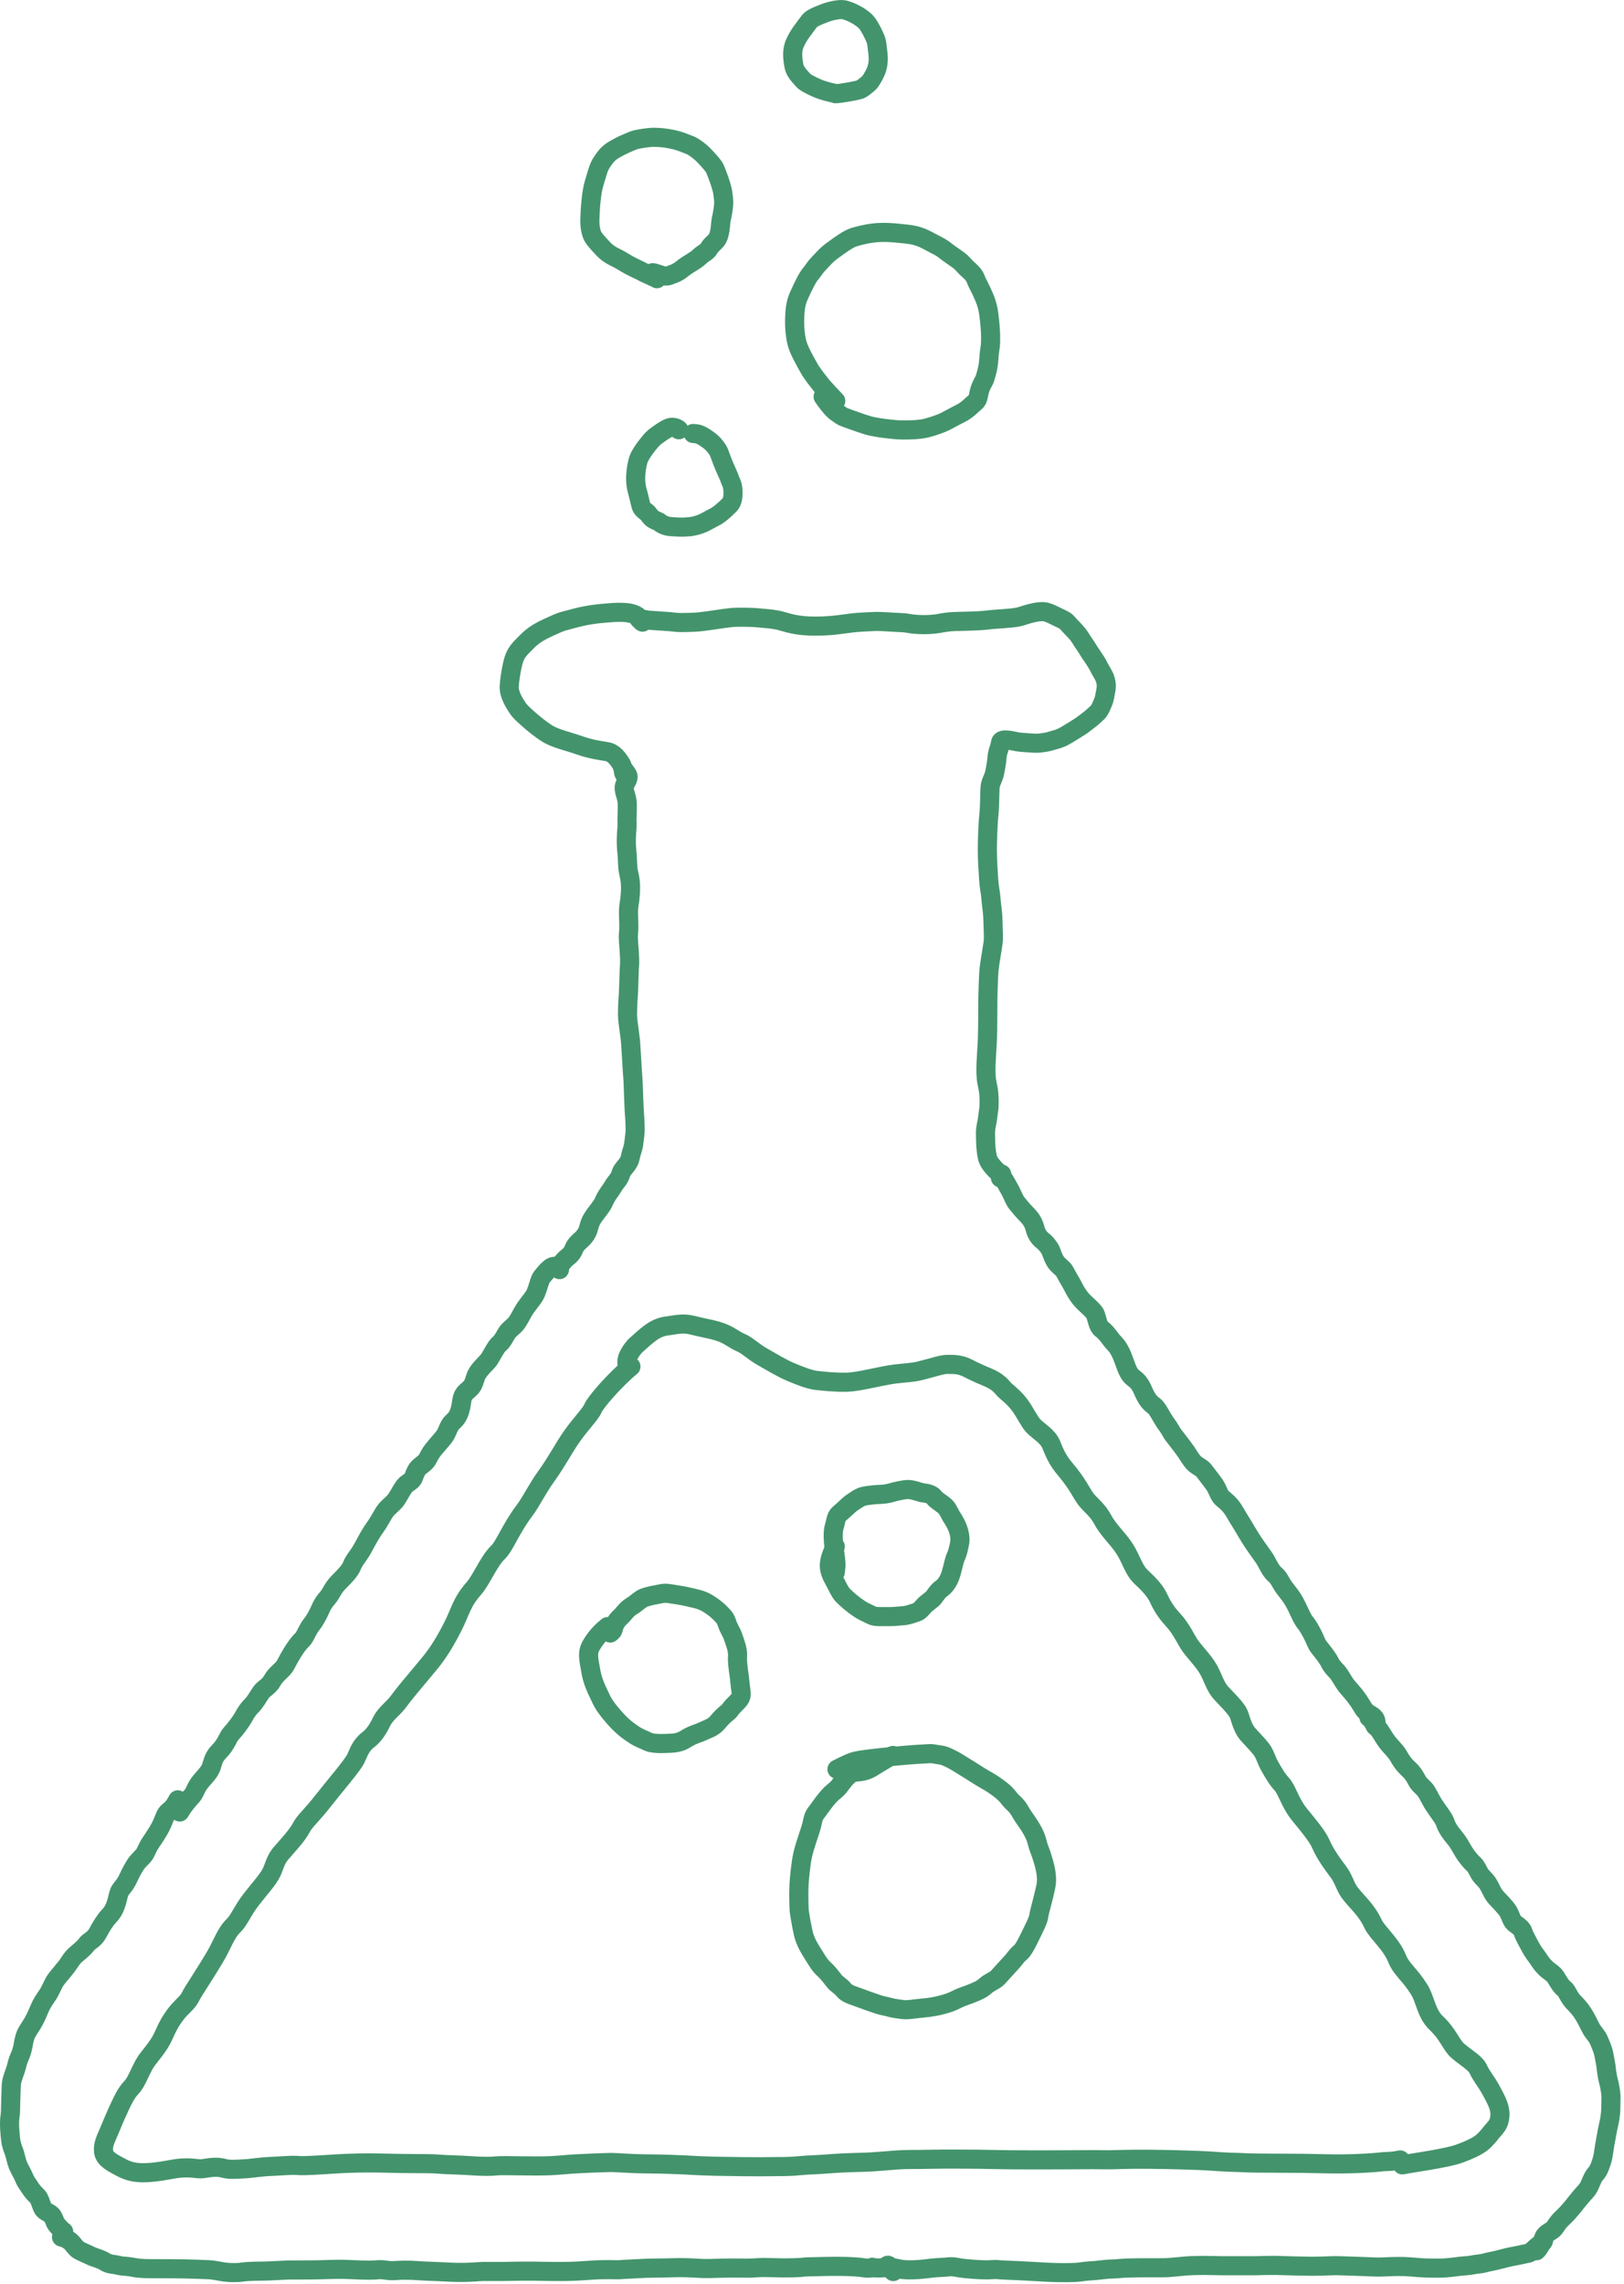 <svg width="340" height="478" viewBox="0 0 340 478" fill="none" xmlns="http://www.w3.org/2000/svg">
<path d="M130.457 160.925C130.655 161.123 130.989 161.523 131.339 162.089C131.816 162.86 131.06 163.594 130.791 164.311C130.363 165.457 131.29 166.531 131.325 168.298C131.357 169.879 131.224 171.407 131.275 172.393C131.312 173.114 131.192 173.846 131.142 175.047C131.101 176.02 131.124 177.284 131.241 178.288C131.369 179.385 131.358 180.721 131.458 181.745C131.533 182.512 131.825 183.43 131.943 184.466C132.126 186.088 131.894 188.24 131.743 189.043C131.471 190.495 131.625 192.181 131.643 193.217C131.655 193.955 131.659 194.686 131.576 195.422C131.478 196.286 131.659 197.884 131.742 199.228C131.808 200.298 131.859 201.363 131.776 202.352C131.688 203.403 131.659 206.255 131.559 208.097C131.518 208.854 131.393 209.848 131.375 212.215C131.367 213.298 131.559 214.354 131.659 215.244C131.762 216.171 131.96 217.23 132.043 218.495C132.284 222.167 132.326 223.242 132.377 224.028C132.428 224.815 132.527 225.746 132.577 227.198C132.638 228.947 132.727 231.492 132.778 232.426C132.821 233.233 132.928 233.962 132.978 236.162C133.002 237.205 132.829 238.004 132.745 238.839C132.67 239.576 132.529 240.309 132.278 240.994C132.003 241.745 131.994 242.513 131.611 243.198C131.058 244.188 130.224 244.817 130.04 245.486C129.853 246.164 129.557 246.755 129.006 247.39C128.53 247.939 128.254 248.559 127.853 249.11C127.354 249.796 126.752 250.661 126.383 251.581C126.09 252.313 125.154 253.396 124.364 254.502C123.289 256.005 123.377 256.841 123.027 257.642C122.617 258.582 122.076 259.145 121.541 259.615C121.019 260.073 120.439 260.614 120.138 261.417C119.847 262.19 119.371 262.72 118.836 263.122C118.248 263.563 117.734 264.189 117.349 264.757C117.265 264.925 117.199 265.123 117.132 265.308C117.065 265.493 116.999 265.658 117.131 265.728" stroke="#43946C" stroke-width="4" stroke-linecap="round"/>
<path d="M116.58 265.227C116.481 265.161 116.381 265.095 116.248 265.061C115.253 264.808 113.979 266.694 113.475 267.229C113.023 267.709 112.742 269.257 112.173 270.617C111.749 271.631 111.037 272.271 109.988 273.788C109.34 274.725 108.967 275.675 108.267 276.712C107.618 277.673 106.63 278.182 106.161 278.934C105.525 279.953 105.194 280.721 104.559 281.24C103.835 281.831 103.058 283.519 102.438 284.463C101.935 285.228 100.589 286.292 99.882 287.534C99.463 288.27 99.415 289.003 98.948 289.905C98.587 290.602 97.847 290.975 97.261 291.676C96.631 292.427 96.675 293.578 96.442 294.612C95.986 296.637 95.24 297.153 94.723 297.655C94.023 298.332 93.772 299.321 93.336 300.159C93.006 300.794 92.237 301.592 91.118 302.912C90.395 303.766 89.93 304.499 89.595 305.219C89.218 306.031 88.461 306.471 87.843 306.99C87.316 307.432 86.924 308.173 86.606 309.159C86.368 309.897 85.59 310.213 85.004 310.714C84.366 311.26 83.72 312.675 83.034 313.719C82.52 314.5 81.616 315.154 80.93 315.906C80.251 316.649 79.546 318.254 78.693 319.428C77.558 320.992 76.971 322.166 76.156 323.667C74.963 325.865 74.2 326.41 73.715 327.643C73.21 328.929 71.937 330.079 70.794 331.267C69.612 332.496 69.424 333.458 68.54 334.474C67.885 335.227 67.487 335.828 67.085 336.762C66.629 337.823 65.919 339.163 65.266 339.953C64.358 341.051 63.913 342.607 63.246 343.226C61.853 344.516 60.375 347.309 59.805 348.419C59.244 349.513 57.772 350.318 57.017 351.724C56.362 352.942 55.197 353.463 54.745 354.097C53.952 355.21 53.493 356.202 52.642 357.035C52.073 357.592 51.523 358.37 51.071 359.207C50.464 360.327 49.353 361.811 48.367 362.879C47.63 363.679 47.548 364.883 45.766 366.7C44.649 367.841 44.542 368.957 44.224 369.844C43.853 370.877 43.007 371.698 42.072 372.797C40.795 374.298 40.969 375.239 39.785 376.322C39.164 377.042 38.63 377.71 38.231 378.276C38.029 378.577 37.831 378.908 37.627 379.249" stroke="#43946C" stroke-width="4" stroke-linecap="round"/>
<path d="M37.175 376.994C37.209 376.829 37.242 376.664 37.226 376.694C36.905 377.306 36.38 378.357 35.342 379.096C34.667 379.577 34.372 380.695 33.954 381.65C33.489 382.712 32.739 383.9 32.118 384.823C31.576 385.629 31.132 386.208 30.598 387.443C30.194 388.379 29.597 388.815 29.029 389.432C28.361 390.157 28.06 390.785 27.592 391.603C27.167 392.344 26.791 393.386 26.24 394.225C25.739 394.986 25.154 395.494 24.936 396.145C24.687 396.888 24.585 397.63 24.319 398.432C23.925 399.618 23.551 400.269 22.701 401.171C22.027 401.886 21.249 403.103 20.497 404.526C19.697 406.04 18.575 406.281 18.14 406.933C17.735 407.539 16.908 408.251 16.055 408.953C14.931 409.878 14.634 410.722 13.768 411.807C12.494 413.402 11.862 414.03 11.427 414.765C10.939 415.588 10.56 416.699 9.858 417.703C9.314 418.482 8.722 419.372 8.354 420.242C8.053 420.953 7.654 421.976 6.92 423.296C6.337 424.345 5.682 425.084 5.348 425.986C5.038 426.823 4.947 427.522 4.813 428.208C4.667 428.958 4.48 429.693 4.03 430.678C3.633 431.546 3.544 432.298 3.278 433.117C2.949 434.126 2.542 435.069 2.409 435.972C2.304 436.675 2.308 438.664 2.241 440.014C2.197 440.916 2.242 442.117 2.108 442.903C1.843 444.462 2.139 446.96 2.224 447.795C2.303 448.569 2.54 449.365 2.874 450.2C3.208 451.035 3.376 452.202 3.726 453.089C4.104 454.049 4.779 455.076 5.095 455.911C5.358 456.604 5.879 457.246 6.331 457.949C6.763 458.621 7.215 459.118 7.716 459.586C8.312 460.143 8.452 461.053 8.902 462.072C9.202 462.75 9.953 462.993 10.522 463.377C11.122 463.781 11.323 464.594 11.625 465.263C11.959 465.866 12.492 466.266 13.01 466.866C13.128 467.034 13.227 467.199 13.329 467.069" stroke="#43946C" stroke-width="4" stroke-linecap="round"/>
<path d="M12.878 468.221C13.377 468.287 14.243 468.686 14.847 469.238C15.367 469.712 15.78 470.522 16.483 470.942C17.157 471.345 17.984 471.626 18.87 472.077C19.747 472.524 21.088 472.794 21.893 473.329C22.906 474.003 23.962 473.898 24.715 474.115C25.447 474.326 26.266 474.299 27.186 474.433C28.014 474.553 28.64 474.767 30.462 474.817C32.052 474.861 34.995 474.834 36.594 474.851C39.786 474.884 42.666 475 43.784 475.051C44.712 475.093 45.834 475.367 47.008 475.535C47.814 475.65 49.403 475.736 50.632 475.553C52.263 475.31 54.89 475.369 56.074 475.318C57.294 475.266 58.83 475.169 60.165 475.118C61.104 475.083 64.747 475.135 67.36 475.051C70.454 474.953 71.584 474.934 73.253 475.017C77.364 475.222 78.299 475.135 79.188 475.051C79.904 474.984 80.64 475.135 81.425 475.218C82.306 475.311 83.045 475.169 84.495 475.151C85.587 475.138 86.517 475.169 87.337 475.234C88.948 475.363 91.293 475.401 93.254 475.518C97.019 475.744 99.745 475.502 100.31 475.452C101.203 475.373 103.074 475.435 105.177 475.419C106.157 475.411 108.41 475.335 111.615 475.352C112.97 475.359 115.025 475.435 117.929 475.419C120.18 475.406 122.121 475.269 123.715 475.152C126.817 474.924 129.135 475.102 129.701 475.051C131.167 474.922 132.106 474.934 133.272 474.851C135.942 474.661 138.072 474.734 140.332 474.651C142.929 474.555 144.833 474.667 145.58 474.717C148.101 474.886 148.838 474.768 151.57 474.717C153.247 474.686 154.916 474.7 156.152 474.717C157.024 474.73 158.022 474.668 158.909 474.617C159.458 474.586 159.929 474.567 161.386 474.617C165.09 474.744 167.744 474.601 168.094 474.534C168.475 474.461 169.475 474.433 170.793 474.417C171.55 474.407 173.407 474.333 175.945 474.35C177.993 474.363 179.999 474.499 180.718 474.633C181.101 474.7 181.537 474.734 181.97 474.717C182.172 474.701 182.338 474.668 182.608 474.533" stroke="#43946C" stroke-width="4" stroke-linecap="round"/>
<path d="M187.017 475.435C186.917 475.303 186.818 475.171 186.684 475.003C186.551 474.836 186.385 474.638 186.251 474.436C186.116 474.235 186.017 474.036 185.814 474.133" stroke="#43946C" stroke-width="4" stroke-linecap="round"/>
<path d="M182.909 474.634C183.374 474.701 184.173 474.7 185.026 474.634C186.014 474.558 187.079 474.6 187.932 474.817C190.3 475.419 194.327 474.802 195.046 474.717C196.191 474.583 197.799 474.568 198.653 474.45C199.596 474.321 200.539 474.666 202.101 474.817C207.097 475.301 207.919 474.934 208.755 475.017C209.987 475.14 210.925 475.135 212.942 475.234C214.498 475.311 216.169 475.401 217.088 475.452C218.209 475.514 219.275 475.602 221.475 475.652C222.684 475.68 223.95 475.67 225.12 475.619C226.063 475.578 226.924 475.369 227.925 475.319C228.83 475.273 229.896 475.169 230.847 475.052C232.359 474.865 233.102 474.934 234.037 474.835C235.434 474.686 236.909 474.668 238.41 474.65C240.609 474.625 243.689 474.668 244.426 474.617C245.36 474.553 246.893 474.401 247.798 474.317C248.899 474.214 249.835 474.167 251.868 474.149C252.811 474.141 253.74 474.199 255.743 474.216C257.282 474.23 258.952 474.199 260.137 474.216C261.229 474.233 261.958 474.199 262.91 474.216C263.298 474.224 264.887 474.133 267.124 474.149C268.105 474.157 269.167 474.233 270.652 474.249C271.51 474.259 273.17 474.333 275.406 474.317C277.421 474.302 279.157 474.167 280.392 474.216C282.032 474.281 284.42 474.333 286.221 474.416C287.742 474.487 288.544 474.534 290.123 474.45C294.217 474.235 295.882 474.534 297.176 474.617C298.695 474.714 300.359 474.734 301.636 474.717C302.645 474.704 304.168 474.534 305.359 474.367C306.404 474.221 307.478 474.233 308.283 474.05C309.106 473.863 309.983 473.866 310.904 473.616C311.996 473.319 312.791 473.231 313.892 472.932C314.923 472.652 316.095 472.363 317.066 472.197C318.066 472.025 319.035 471.762 319.855 471.628C320.539 471.517 320.975 470.862 321.908 470.111C322.209 469.894 322.54 469.662 322.793 469.46C323.046 469.258 323.211 469.093 323.181 468.622" stroke="#43946C" stroke-width="4" stroke-linecap="round"/>
<path d="M321.678 471.077C322.144 470.711 322.876 469.317 323.23 468.29C323.538 467.396 324.882 467.005 325.367 466.387C325.827 465.799 326.185 465.101 326.885 464.45C328.037 463.379 328.786 462.466 329.392 461.744C329.913 461.123 330.491 460.26 332.126 458.476C332.998 457.524 333.164 455.951 334.099 454.932C334.705 454.271 334.97 453.412 335.286 452.494C335.545 451.744 335.671 450.942 335.788 450.106C335.919 449.177 336.038 448.503 336.206 447.635C336.379 446.738 336.473 445.998 336.806 444.583C337.382 442.134 337.208 440.495 337.275 439.318C337.324 438.448 337.142 437.516 337.008 436.73C336.891 436.041 336.675 435.377 336.524 434.576C336.269 433.228 336.274 432.472 336.107 431.72C335.956 431.043 335.874 430.302 335.673 429.516C335.487 428.79 335.106 427.899 334.688 426.927C334.343 426.125 333.637 425.492 333.185 424.69C332.733 423.887 332.401 423.088 331.833 422.119C331.334 421.266 330.898 420.515 329.416 419.015C328.44 418.028 328.127 416.741 327.492 416.255C326.677 415.631 326.089 414.405 325.654 413.751C325.15 412.993 324.319 412.665 323.469 411.799C322.438 410.75 322.181 410.094 321.747 409.543C321.123 408.75 320.512 407.758 320.11 406.955C319.673 406.081 319.109 405.189 318.857 404.35C318.656 403.683 317.975 403.181 317.205 402.629C316.536 402.15 316.37 401.311 315.885 400.326C315.502 399.548 314.801 398.873 314.349 398.354C313.897 397.836 313.298 397.303 312.862 396.701C312.354 395.999 312.061 395.133 311.461 394.181C310.949 393.37 310.192 392.895 309.756 392.126C309.321 391.358 309.056 390.657 308.555 390.205C307.863 389.581 307.086 388.621 306.484 387.668C306.044 386.971 305.551 385.885 304.532 384.629C303.906 383.857 303.078 382.944 302.559 381.442C302.229 380.485 301.31 379.473 300.157 377.701C299.648 376.921 299.303 376.13 298.669 375.061C298.139 374.165 297.166 373.623 296.731 372.789C296.254 371.874 295.764 371.052 295.013 370.368C293.755 369.22 293.325 368.447 292.741 367.446C292.16 366.45 291.089 365.476 290.52 364.74C289.839 363.86 289.317 362.871 288.833 362.184C288.368 361.526 287.714 360.899 287.329 360.264C287.245 360.096 287.179 359.931 287.062 359.796C286.946 359.661 286.78 359.562 286.61 359.46" stroke="#43946C" stroke-width="4" stroke-linecap="round"/>
<path d="M287.913 361.264C288.045 360.999 288.113 360.697 288.063 360.298C287.937 359.28 286.981 359.027 286.295 358.511C285.442 357.868 285.209 357.091 284.41 355.942C283.228 354.243 282.203 353.284 281.753 352.65C280.993 351.582 280.502 350.515 279.882 349.86C279.356 349.304 278.797 348.743 278.412 347.941C278.057 347.201 277.134 345.976 276.209 344.835C275.563 344.038 275.39 343.265 274.889 342.281C274.236 341 273.721 340.159 273.269 339.607C272.725 338.943 272.284 337.924 271.534 336.339C270.545 334.248 269.547 333.245 268.828 332.245C268.143 331.291 267.743 330.239 267.058 329.671C266.176 328.94 265.605 327.771 265.153 326.9C264.515 325.669 262.806 323.733 261.033 320.68C260.021 318.935 259.229 317.755 258.525 316.515C257.476 314.666 256.321 314.008 255.769 313.44C255.138 312.792 254.95 311.705 254.217 310.669C253.41 309.529 252.548 308.501 252.028 307.778C251.624 307.217 250.678 306.894 250.024 306.243C249.283 305.504 248.772 304.491 248.304 303.838C247.759 303.076 247.103 302.187 246.451 301.367C245.919 300.698 245.432 300.115 245.031 299.346C244.635 298.588 244.063 298.011 243.279 296.661C242.537 295.383 242.16 294.636 241.442 294.119C240.214 293.234 239.723 291.969 239.053 290.515C238.608 289.548 237.986 288.893 237.284 288.391C236.434 287.783 236.014 286.791 235.331 284.842C234.229 281.697 233.343 281.31 232.774 280.561C231.852 279.344 231.407 278.739 230.637 278.171C229.862 277.598 229.768 276.305 229.317 275.1C229.037 274.35 227.439 273.136 226.512 272.109C226.02 271.564 225.361 270.694 224.709 269.373C224.258 268.461 223.558 267.389 222.922 266.166C222.502 265.358 221.485 264.912 220.918 263.929C220.254 262.779 220.149 261.941 219.782 261.372C219.38 260.748 218.88 260.103 218.28 259.651C217.604 259.143 217.011 258.336 216.709 257.183C216.24 255.397 215.542 254.827 214.391 253.592C213.767 252.924 213.37 252.388 212.902 251.837C212.409 251.255 212.101 250.352 211.583 249.317C210.999 248.249 210.363 247.11 210.163 246.843C210.062 246.709 209.963 246.577 209.46 246.541" stroke="#43946C" stroke-width="4" stroke-linecap="round"/>
<path d="M209.711 245.739C209.245 245.74 208.578 245.01 207.943 244.306C206.984 243.243 206.739 242.503 206.622 241.752C206.449 240.642 206.338 239.898 206.321 237.217C206.313 236.05 206.571 235.257 206.704 234.437C206.821 233.72 206.871 232.985 206.988 232.283C207.132 231.424 207.106 229.953 207.006 228.809C206.935 227.999 206.739 227.207 206.605 226.504C206.202 224.383 206.571 220.594 206.621 219.36C206.643 218.823 206.705 218.223 206.721 217.556C206.735 217.019 206.805 214.535 206.805 210.897C206.805 208.402 206.905 205.553 207.005 203.727C207.053 202.854 207.172 201.992 207.306 201.172C207.428 200.418 207.573 199.421 207.873 197.603C208.078 196.356 207.941 195.345 207.891 192.93C207.861 191.502 207.741 190.502 207.624 189.667C207.461 188.507 207.506 187.697 207.174 185.847C206.997 184.867 206.939 183.066 206.822 181.404C206.656 179.05 206.705 176.262 206.788 174.355C206.853 172.867 206.905 171.736 207.005 170.88C207.257 168.718 207.172 165.087 207.339 164.367C207.548 163.464 208.039 162.648 208.207 161.896C208.359 161.214 208.474 160.544 208.591 159.825C208.74 158.916 208.709 158.239 208.892 157.554C209.093 156.797 209.376 156.135 209.476 155.416C209.622 154.37 212.145 155.129 213.014 155.263C213.948 155.407 215.279 155.464 216.503 155.547C217.422 155.61 218.157 155.464 218.842 155.364C219.605 155.253 220.261 154.997 221.029 154.797C222.291 154.469 223.165 153.897 223.952 153.412C225.08 152.717 225.706 152.36 226.407 151.875C227.026 151.448 227.609 150.957 228.144 150.556C228.68 150.155 229.146 149.689 229.664 149.22C230.288 148.656 230.549 147.853 230.934 146.984C231.249 146.273 231.319 145.449 231.469 144.746C231.623 144.027 231.753 143.178 231.305 141.942C231.01 141.132 230.387 140.307 229.985 139.453C229.454 138.324 228.387 137.006 227.648 135.762C227.206 135.02 226.746 134.459 226.178 133.508C225.494 132.362 223.974 131.02 223.522 130.434C223.116 129.906 222.405 129.616 221.703 129.281C220.772 128.837 219.802 128.313 219.031 128.111C218.314 127.923 217.231 128.011 215.728 128.393C214.726 128.648 214.023 128.944 213.287 129.112C212.424 129.309 211.089 129.413 209.981 129.497C209.046 129.567 208.047 129.614 207.093 129.73C205.606 129.911 204.471 129.98 200.576 130.064C198.078 130.118 197.357 130.381 196.223 130.548C193.868 130.895 191.245 130.684 190.46 130.516C189.551 130.322 188.475 130.315 187.157 130.232C184.668 130.075 183.798 130.049 183.045 130.081C181.928 130.129 179.73 130.213 178.372 130.381C176.238 130.646 175.448 130.782 174.53 130.866C173.545 130.955 171.683 131.117 169.3 131.017C165.922 130.877 164.234 130.085 162.923 129.815C162.024 129.629 161.088 129.514 160.035 129.43C159.149 129.36 158.481 129.247 156.565 129.196C155.341 129.164 154.073 129.179 153.354 129.23C152.364 129.299 148.856 129.876 146.625 130.131C145.594 130.249 144.187 130.281 142.803 130.299C141.745 130.312 140.747 130.149 140.061 130.098C139.269 130.04 137.352 129.914 135.887 129.815C135.47 129.748 135.035 129.681 134.552 129.614C134.3 129.581 134.036 129.548 133.763 129.514" stroke="#43946C" stroke-width="4" stroke-linecap="round"/>
<path d="M134.515 130.215C134.316 130.149 134.148 129.916 133.932 129.517C132.927 127.656 128.246 128.211 127.153 128.294C125.904 128.389 124.499 128.512 122.616 128.861C121.166 129.13 119.497 129.61 117.92 130.03C117.345 130.184 116.353 130.613 114.755 131.345C111.387 132.887 110.604 134.052 109.504 135.12C108.042 136.539 107.664 137.491 107.28 139.159C106.94 140.631 106.66 142.501 106.61 143.736C106.539 145.486 107.893 147.442 108.362 148.164C108.566 148.478 108.797 148.816 109.741 149.695C111.958 151.758 114.004 153.224 114.87 153.707C116.583 154.663 118.642 155.059 121.776 156.144C123.763 156.832 125.756 157.099 127.141 157.333C128.558 157.572 129.503 159.035 129.921 159.67C130.373 160.372 130.507 161.105 130.556 161.672C130.606 161.909 130.705 162.041 130.807 162.177" stroke="#43946C" stroke-width="4" stroke-linecap="round"/>
<path d="M132.09 286.024C128.955 288.585 124.695 293.416 124.149 294.738C123.62 296.017 121.777 297.715 119.624 300.779C118.047 303.025 116.501 306.027 114.411 308.916C112.42 311.669 111.22 314.292 109.789 316.179C106.945 319.932 105.716 323.466 104.306 324.85C102.186 326.932 100.953 330.466 99.118 332.56C96.654 335.372 96.417 337.236 94.818 340.412C92.371 345.271 90.625 347.333 89.311 348.907C86.355 352.447 84.61 354.491 83.37 356.196C82.344 357.607 80.704 358.634 79.87 360.38C79.196 361.79 78.295 363.221 77.119 364.111C75.435 365.386 75.08 366.89 74.478 368.097C73.717 369.622 70.342 373.466 67.687 376.866C65.181 380.076 63.841 381.058 63.065 382.549C62.203 384.204 60.179 386.327 58.792 387.942C57.687 389.228 57.416 390.694 56.869 391.843C56.112 393.435 54.435 395.168 52.458 397.744C50.807 399.896 50.075 401.879 48.9 403.026C47.186 404.7 46.634 406.862 44.975 409.643C42.15 414.381 40.611 416.439 39.835 417.997C39.208 419.258 38.03 419.891 36.626 421.778C34.776 424.264 34.53 425.855 33.385 427.659C32.533 429 31.664 429.984 30.888 431.017C29.449 432.931 28.852 435.491 27.449 436.981C26.506 437.982 25.927 439.104 25.123 440.822C24.261 442.666 23.459 444.552 22.8 446.157C22.188 447.648 21.508 448.795 21.678 450.316C21.857 451.926 23.738 452.756 25.2 453.559C27.695 454.929 29.933 455.169 36.078 454.026C39.685 453.355 41.231 454.078 42.438 453.908C43.841 453.711 45.247 453.389 46.824 453.819C48.088 454.163 49.432 454.023 51.182 453.936C52.83 453.854 54.422 453.506 56.973 453.419C58.566 453.365 60.953 453.104 62.57 453.246C63.715 453.348 67.361 453.104 69.882 452.932C72.879 452.729 76.908 452.646 79.931 452.73C85.726 452.892 89.987 452.816 91.1 452.902C94.28 453.148 96.004 453.104 97.983 453.246C101.164 453.476 102.773 453.448 104.182 453.305C105.467 453.175 111.618 453.448 115.28 453.277C116.95 453.199 118.889 452.99 120.413 452.903C122.9 452.761 126.12 452.646 127.582 452.616C129.279 452.581 131.45 452.873 135.916 452.903C138.675 452.922 141.892 453.045 143.698 453.132C145.17 453.203 146.651 453.389 155.114 453.476C158.3 453.509 160.358 453.506 161.71 453.476C163.236 453.442 165.062 453.506 167.07 453.305C169.188 453.092 170.682 453.104 172.517 452.961C176.298 452.667 177.796 452.646 180.946 452.559C182.743 452.51 185.697 452.243 187.864 452.072C189.616 451.934 191.675 452.013 195.299 451.928C197.774 451.871 202.374 451.899 204.999 451.928C207.624 451.956 208.135 452.013 211.322 452.042C214.51 452.071 220.359 452.071 223.627 452.043C228.276 452.002 229.761 452.013 231.854 452.043C232.916 452.058 236.051 451.899 240.151 451.928C245.056 451.962 251.5 452.185 252.85 452.272C254.259 452.362 255.974 452.529 259.609 452.616C260.394 452.635 260.678 452.701 263.152 452.73C265.627 452.76 270.283 452.76 272.852 452.788C275.763 452.82 278.043 452.932 281.167 452.903C284.59 452.872 288.037 452.646 289.585 452.445C290.556 452.415 291.48 452.359 292.224 452.244C292.571 452.187 292.855 452.13 293.148 452.071" stroke="#43946C" stroke-width="4" stroke-linecap="round"/>
<path d="M293.578 453.104C295.913 452.646 302.89 451.734 305.617 450.727C307.568 450.006 309.057 449.322 310.065 448.576C311.231 447.712 312.099 446.396 313.075 445.309C313.944 444.341 314.054 443.07 314.026 442.298C313.967 440.69 313.025 439.114 312.222 437.595C311.239 435.735 310.1 434.472 309.525 433.148C308.94 431.8 307.123 430.855 305.256 429.278C303.802 428.05 303.276 425.865 300.729 423.46C298.561 421.414 298.454 418.525 297.085 416.348C295.049 413.114 293.409 412.217 292.492 409.924C291.264 406.853 288.251 404.418 287.443 402.637C286.087 399.645 283.777 397.818 282.512 396.041C281.551 394.692 281.364 393.344 280.19 391.767C278.951 390.103 277.465 388.127 276.489 385.862C275.815 384.299 273.69 381.767 272.131 379.867C270.048 377.327 269.495 374.65 268.345 373.411C267.407 372.4 266.738 371.261 265.792 369.599C265.12 368.42 264.846 367.076 263.985 366.012C263.075 364.885 262.037 363.862 261.231 362.943C260.474 362.079 259.969 360.768 259.51 359.217C259.13 357.935 258.021 356.865 255.703 354.403C254.398 353.017 254.005 351.19 252.974 349.381C251.871 347.447 249.765 345.457 248.871 343.988C248.114 342.745 247.184 340.811 245.804 339.284C244.864 338.244 243.626 336.85 242.649 334.671C241.901 333.003 240.646 331.688 238.837 329.994C237.391 328.639 236.798 326.295 235.51 324.261C234.119 322.062 232.101 320.338 230.977 318.237C229.733 315.911 228.312 315.052 227.334 313.761C226.445 312.586 225.617 310.585 223.096 307.601C221.644 305.881 220.968 304.615 220.108 302.408C219.415 300.631 217.358 299.508 216.35 298.446C215.468 297.516 214.605 295.557 213.427 294.002C211.992 292.108 210.702 291.42 209.926 290.473C209.075 289.434 208.008 288.781 206.631 288.206C205.016 287.532 203.992 287.06 202.645 286.371C201.003 285.53 199.748 285.566 198.428 285.565C197.063 285.563 195.736 286.138 192.585 286.91C190.949 287.312 189.314 287.342 187.446 287.572C184.349 287.953 179.905 289.235 177.298 289.294C174.853 289.348 172.799 289.121 170.927 288.922C169.533 288.773 167.523 287.979 165.65 287.203C163.717 286.402 161.841 285.226 159.744 284.051C157.648 282.876 156.445 281.554 155.095 281.007C153.89 280.519 152.945 279.661 151.426 279.029C149.613 278.274 147.67 278.054 144.835 277.337C142.949 276.86 141.303 277.304 139.555 277.534C137.022 277.868 135.401 279.534 132.902 281.771C132.125 282.689 131.719 283.383 131.462 284.012C131.318 284.357 131.148 284.754 131.316 285.852" stroke="#43946C" stroke-width="4" stroke-linecap="round"/>
<path d="M186.944 367.419C186.707 367.419 185.008 368.4 182.532 369.946C180.86 370.989 179.35 370.812 178.749 370.947C177.828 371.154 176.768 372.399 175.823 373.705C175.222 374.535 174.635 374.864 174.065 375.404C172.853 376.552 171.789 378.22 170.792 379.517C170.225 380.253 170.16 381.139 169.935 382.008C169.504 383.67 168.603 385.897 168.103 387.998C167.841 389.097 167.668 390.41 167.561 391.379C167.495 391.982 167.367 393.055 167.291 394.35C167.182 396.201 167.275 399.215 167.321 399.847C167.364 400.452 167.812 403.009 168.191 404.711C168.352 405.434 168.715 406.33 169.092 407.069C169.503 407.876 170.304 409.151 170.893 410.071C171.246 410.623 171.717 411.405 172.363 411.994C173.372 412.912 173.999 413.778 174.63 414.59C175.21 415.336 175.981 415.641 176.642 416.467C177.156 417.108 177.961 417.445 179.118 417.835C180.078 418.158 181.026 418.556 181.657 418.766C182.398 419.012 182.948 419.216 183.937 419.547C184.839 419.848 185.53 419.907 186.176 420.102C187.067 420.372 188.051 420.448 188.773 420.568C189.637 420.712 190.485 420.599 191.28 420.494C192.31 420.357 193.337 420.298 194.356 420.164C195.881 419.964 196.758 419.729 197.631 419.489C198.301 419.304 199.309 418.98 200.138 418.544C201.489 417.833 202.556 417.626 203.83 417.058C204.566 416.729 205.437 416.457 206.369 415.602C207.162 414.876 208.291 414.535 208.863 413.92C209.684 413.039 211.074 411.481 211.986 410.496C212.42 410.028 212.766 409.371 213.665 408.62C214.094 408.263 214.597 407.453 215.255 406.12C216.586 403.424 217.393 401.865 217.497 400.949C217.597 400.075 218.407 397.529 218.968 394.767C219.158 393.832 219.104 393.097 219.029 392.3C218.918 391.115 218.297 388.839 217.635 387.168C217.161 385.972 217.153 385.319 216.69 384.24C215.778 382.119 214.481 380.755 213.583 379.137C212.786 377.699 212.02 377.361 211.389 376.536C210.804 375.77 210.308 375.258 209.499 374.614C208.493 373.813 207.61 373.219 206.018 372.332C205.072 371.805 203.266 370.579 201.781 369.704C201.117 369.312 199.747 368.327 197.91 367.586C197.121 367.267 196.466 367.3 195.461 367.089C195.005 366.994 194.574 367.029 191.925 367.192C189.481 367.343 184.817 367.801 182.07 368.134C179.324 368.468 178.64 368.706 177.842 369.051C177.044 369.397 176.152 369.842 175.233 370.302" stroke="#43946C" stroke-width="4" stroke-linecap="round"/>
<path d="M127.219 340.439C126.322 341.156 125.06 342.237 123.89 344.184C122.873 345.875 123.196 346.95 123.733 349.976C124.054 351.785 124.846 353.528 125.399 354.637C126.044 355.929 126.136 356.651 128.605 359.48C130.191 361.298 131.48 362.238 132.649 363.017C133.859 363.824 134.543 363.98 135.561 364.489C136.609 365.013 138.439 364.942 140.312 364.868C142.543 364.779 143.219 364.133 144.076 363.653C145.263 362.987 146.162 362.812 147.063 362.391C148.65 361.65 149.347 361.551 150.35 360.338C151.691 358.716 152.44 358.46 152.846 357.858C153.402 357.032 154.179 356.478 154.828 355.637C155.414 354.877 155.114 354.105 154.995 352.905C154.903 351.974 154.784 350.892 154.68 350.186C154.542 349.255 154.334 347.653 154.409 346.704C154.516 345.34 153.918 343.843 153.42 342.41C153.138 341.6 152.565 340.895 152.158 339.588C151.828 338.527 151.213 338.099 150.807 337.648C150.302 337.088 149.235 336.241 148.213 335.621C146.688 334.697 145.571 334.616 144.16 334.254C143.006 333.959 141.074 333.685 139.939 333.518C138.913 333.367 138.063 333.652 137.371 333.773C136.621 333.903 135.782 334.072 134.849 334.402C134.056 334.683 133.139 335.661 132.192 336.203C131.165 336.791 130.494 337.974 129.595 338.724C128.811 339.566 128.511 340.375 128.376 341.035C128.301 341.308 128.211 341.457 127.759 341.79" stroke="#43946C" stroke-width="4" stroke-linecap="round"/>
<path d="M174.873 323.683C174.185 324.999 173.643 326.503 173.627 327.598C173.611 328.707 174.091 329.775 174.541 330.572C175.253 331.834 175.772 333.169 176.446 333.86C177.44 334.878 178.712 335.929 179.898 336.713C180.876 337.36 181.626 337.614 182.317 337.991C183.21 338.477 184.208 338.337 186.38 338.352C187.366 338.359 188.2 338.218 189.043 338.172C189.92 338.125 190.694 337.828 191.835 337.468C192.708 337.191 193.128 336.329 193.893 335.682C194.649 335.041 195.23 334.706 195.591 334.195C196.041 333.559 196.49 332.904 197.062 332.513C197.776 332.024 198.443 331.135 198.834 330.143C199.434 328.622 199.644 326.809 200.14 325.745C200.549 324.865 200.756 323.748 200.907 322.951C201.061 322.134 200.938 321.404 200.773 320.729C200.483 319.539 199.83 318.374 199.362 317.68C198.781 316.817 198.477 315.85 197.907 315.322C197.104 314.579 195.985 314.017 195.594 313.431C195.222 312.874 194.306 312.574 193.448 312.483C192.686 312.403 191.755 311.974 190.717 311.808C189.751 311.653 189.02 311.882 188.074 312.047C187.237 312.192 186.407 312.542 185.402 312.678C184.372 312.817 183.645 312.783 182.968 312.858C182.206 312.942 181.422 313.023 180.791 313.173C179.966 313.369 179.291 313.922 178.569 314.373C177.72 314.903 176.655 316.08 175.761 316.79C174.974 317.414 174.994 318.486 174.694 319.4C174.295 320.62 174.452 322.381 174.617 324.069C174.872 325.569 175.053 327.104 175.024 327.747C174.994 328.123 174.934 328.598 174.873 329.088" stroke="#43946C" stroke-width="4" stroke-linecap="round"/>
<path d="M142.117 89.948C141.879 89.671 141.42 89.468 140.731 89.428C140.013 89.385 138.901 90.143 137.532 91.112C136.898 91.561 136.46 92.022 135.878 92.732C134.541 94.365 133.809 95.612 133.59 96.418C133.156 98.013 133.047 99.593 133.087 100.562C133.142 101.914 133.367 102.538 133.577 103.31C133.795 104.111 133.907 104.72 134.177 105.781C134.356 106.483 134.907 106.844 135.408 107.235C135.807 107.546 136.089 108.185 136.639 108.567C137.319 109.04 137.81 109.068 138.102 109.338C138.49 109.698 139.132 109.969 139.732 110.119C140.17 110.229 141.089 110.25 141.934 110.31C142.256 110.332 142.933 110.35 144.041 110.271C145.294 110.181 146.358 109.851 147.156 109.492C147.988 109.118 148.8 108.61 149.54 108.25C150.635 107.718 151.803 106.591 152.636 105.778C153.186 105.24 153.408 104.627 153.46 103.499C153.55 101.516 152.97 100.864 152.799 100.291C152.695 99.941 152.311 99.104 151.682 97.678C150.944 96.004 150.647 94.776 150.279 94.207C149.223 92.58 148.426 92.172 147.517 91.533C146.968 91.193 146.523 90.97 146.144 90.86C145.924 90.809 145.646 90.77 145.12 90.729" stroke="#43946C" stroke-width="4" stroke-linecap="round"/>
<path d="M136.516 57.124C136.642 56.999 136.958 57.102 138.478 57.61C139.69 58.015 140.219 57.591 140.653 57.453C141.184 57.285 141.995 56.936 142.621 56.417C143.629 55.583 144.282 55.285 145.667 54.365C146.321 53.931 146.592 53.505 147.321 53.04C147.851 52.702 148.243 52.384 148.487 51.939C148.825 51.326 149.489 50.84 149.927 50.33C150.885 49.214 150.805 46.797 150.986 45.992C151.324 44.48 151.442 43.556 151.495 42.889C151.571 41.928 151.442 41.333 151.336 40.487C151.262 39.893 151.146 39.343 150.545 37.569C150.317 36.896 150.025 36.232 149.74 35.45C149.524 34.858 148.654 33.886 147.543 32.7C146.509 31.597 145.22 30.725 144.648 30.459C144.366 30.329 143.887 30.174 142.981 29.816C141.558 29.253 139.932 28.967 138.758 28.84C138.11 28.77 137.745 28.776 137.229 28.744C136.359 28.69 134.937 28.88 133.488 29.155C132.67 29.31 132.178 29.579 131.147 30.01C130.377 30.332 129.152 30.965 128.358 31.456C127.171 32.191 126.652 33.027 126.135 33.756C125.627 34.471 125.38 35.125 125.201 35.673C124.97 36.38 124.725 37.219 124.355 38.441C124.116 39.233 123.923 40.417 123.763 41.829C123.602 43.241 123.518 44.855 123.496 45.916C123.464 47.439 123.663 48.313 123.938 49.084C124.21 49.85 125.036 50.704 125.965 51.729C127.299 53.2 128.044 53.46 129.576 54.253C130.056 54.501 130.793 55.004 131.966 55.627C132.916 56.133 133.844 56.508 134.877 57.078C135.471 57.375 136.205 57.69 136.677 57.904C137.149 58.118 137.338 58.223 137.532 58.331" stroke="#43946C" stroke-width="4" stroke-linecap="round"/>
<path d="M174.918 19.609C175.131 19.609 175.33 19.609 176.132 19.494C178.186 19.197 179.73 18.855 180.079 18.73C180.426 18.606 181.02 18.122 181.747 17.53C182.149 17.202 182.477 16.65 182.925 15.852C183.666 14.533 183.808 13.506 183.853 12.797C183.918 11.764 183.808 11.189 183.576 9.264C183.511 8.726 183.379 8.303 183.066 7.612C182.311 5.944 181.636 4.919 181.261 4.544C180.967 4.249 180.425 3.778 179.705 3.344C178.164 2.415 177.039 2.117 176.672 2.045C176.151 1.943 175.336 2.008 174.057 2.302C173.266 2.485 172.227 2.899 171.474 3.207C170.272 3.698 169.765 4.073 169.559 4.314C169.268 4.656 168.815 5.291 168.028 6.346C166.905 7.851 166.388 9.065 166.236 9.53C165.716 11.118 166.045 12.691 166.171 13.544C166.349 14.753 166.924 15.439 168.16 16.802C168.572 17.256 169.327 17.631 170.473 18.186C171.665 18.763 172.83 19.087 173.646 19.284C174.089 19.375 174.324 19.429 174.548 19.492C174.665 19.519 174.79 19.537 174.918 19.555" stroke="#43946C" stroke-width="4" stroke-linecap="round"/>
<path d="M172.327 83.028C173.031 84.097 174.257 85.669 175.064 86.255C175.562 86.617 175.972 86.868 176.216 87.052C176.449 87.226 178.038 87.794 180.301 88.577C181.467 88.98 182.063 89.144 182.736 89.279C183.611 89.454 184.73 89.635 185.367 89.695C185.979 89.754 186.712 89.855 187.434 89.916C189.295 90.073 191.069 89.953 191.705 89.916C192.048 89.896 192.367 89.855 192.95 89.782C194.126 89.636 195.736 89.099 197.179 88.537C198.03 88.206 199.38 87.389 201.202 86.472C202.567 85.785 203.447 84.745 204.124 84.216C204.833 83.662 204.823 82.785 204.994 82.089C205.364 80.577 206.046 79.775 206.205 79.213C206.458 78.322 206.633 77.793 206.805 76.925C206.96 76.142 207.025 75.152 207.074 74.502C207.144 73.578 207.246 73.095 207.331 72.422C207.401 71.874 207.417 70.364 207.356 69.302C207.303 68.372 207.222 67.591 207.136 66.782C207.074 66.196 207.002 65.51 206.855 64.787C206.725 64.148 206.489 63.259 206.111 62.355C205.138 60.035 204.703 59.539 204.262 58.366C203.919 57.45 203.115 56.776 202.488 56.21C201.865 55.647 201.424 55.011 200.838 54.57C199.846 53.825 199.272 53.519 197.66 52.273C196.77 51.585 195.821 51.217 194.77 50.631C194.05 50.23 193.035 49.652 191.436 49.26C190.539 49.04 188.902 48.896 187.557 48.771C186.212 48.647 185.194 48.623 184.222 48.658C182.35 48.728 180.509 49.133 178.884 49.609C177.685 49.961 176.082 51.11 174.236 52.467C172.873 53.468 172.184 54.369 171.315 55.261C170.634 55.96 170.224 56.72 169.761 57.244C169.1 57.991 168.222 59.744 167.256 61.906C166.601 63.374 166.455 64.668 166.381 66.35C166.275 68.757 166.576 70.495 166.734 71.263C166.95 72.313 167.309 73.163 167.88 74.294C168.319 75.163 169.105 76.611 169.626 77.493C170.389 78.642 171.05 79.498 172.183 80.912C172.904 81.744 173.921 82.81 174.97 83.908" stroke="#43946C" stroke-width="4" stroke-linecap="round"/>
</svg>
